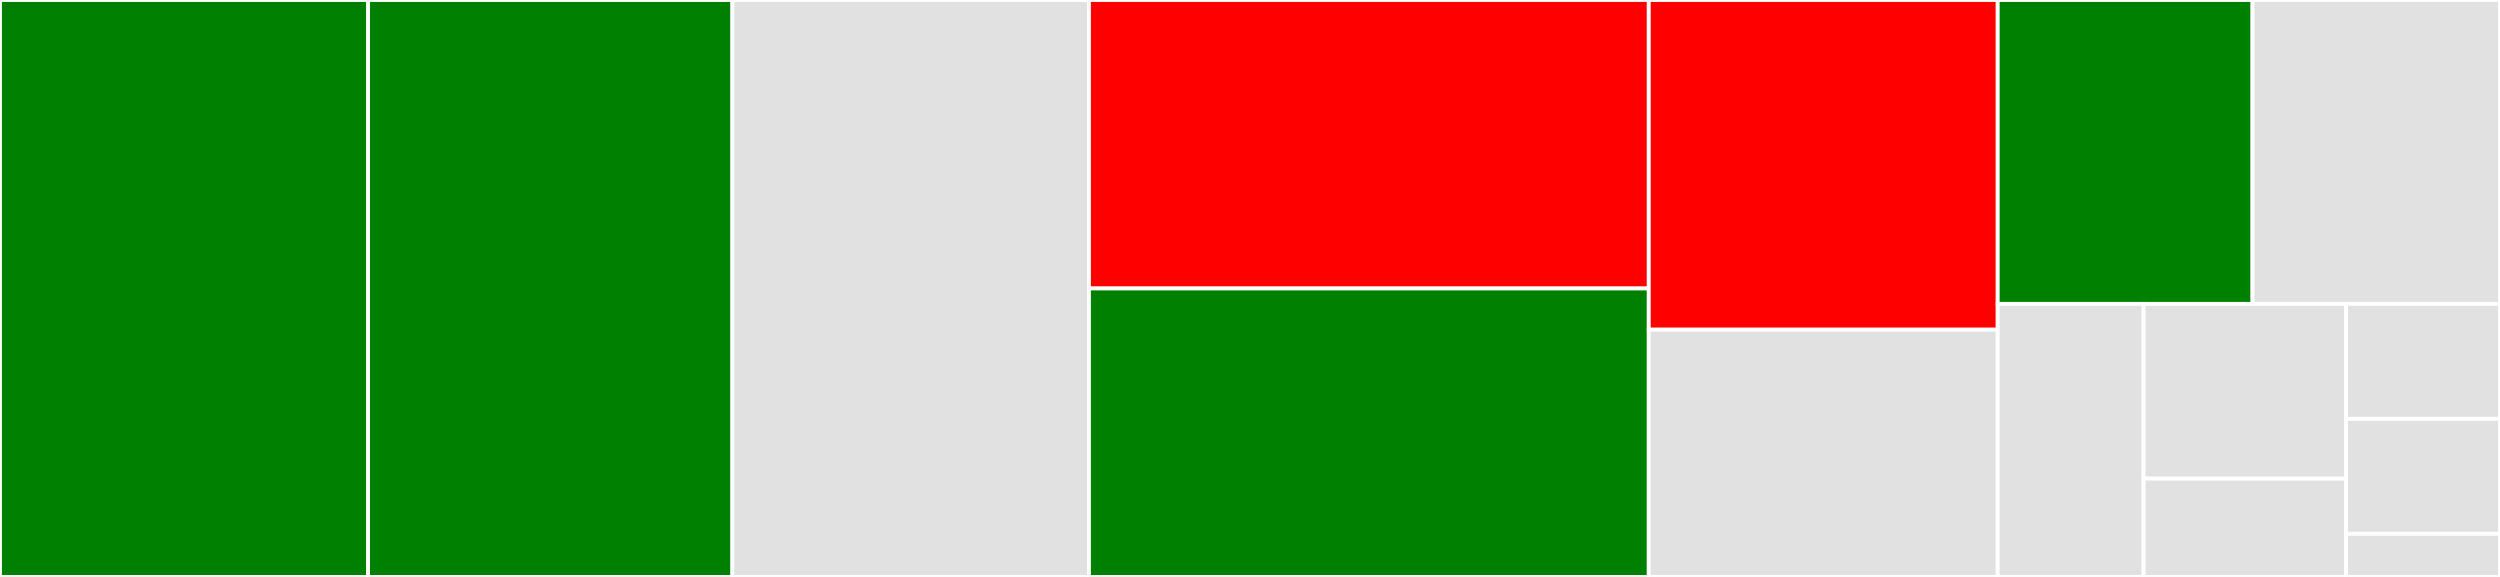 <svg baseProfile="full" width="650" height="150" viewBox="0 0 650 150" version="1.1"
xmlns="http://www.w3.org/2000/svg" xmlns:ev="http://www.w3.org/2001/xml-events"
xmlns:xlink="http://www.w3.org/1999/xlink">

<rect x="0" y="0" width="650" height="150" fill="#333333" stroke="none"/>

<style>rect.s{mask:url(#mask);}</style>
<defs>
  <pattern id="white" width="4" height="4" patternUnits="userSpaceOnUse" patternTransform="rotate(45)">
    <rect width="2" height="2" transform="translate(0,0)" fill="white"></rect>
  </pattern>
  <mask id="mask">
    <rect x="0" y="0" width="100%" height="100%" fill="url(#white)"></rect>
  </mask>
</defs>

<rect x="0" y="0" width="95.706" height="150.0" fill="green" stroke="white" stroke-width="1" class=" tooltipped" data-content="configuration.py"><title>configuration.py</title></rect>
<rect x="95.706" y="0" width="94.709" height="150.0" fill="green" stroke="white" stroke-width="1" class=" tooltipped" data-content="migration.py"><title>migration.py</title></rect>
<rect x="190.414" y="0" width="92.715" height="150.0" fill="#e1e1e1" stroke="white" stroke-width="1" class=" tooltipped" data-content="core.py"><title>core.py</title></rect>
<rect x="283.129" y="0" width="145.552" height="75.0" fill="red" stroke="white" stroke-width="1" class=" tooltipped" data-content="cli.py"><title>cli.py</title></rect>
<rect x="283.129" y="75.0" width="145.552" height="75.0" fill="green" stroke="white" stroke-width="1" class=" tooltipped" data-content="db.py"><title>db.py</title></rect>
<rect x="428.681" y="0" width="90.721" height="85.714" fill="red" stroke="white" stroke-width="1" class=" tooltipped" data-content="files.py"><title>files.py</title></rect>
<rect x="428.681" y="85.714" width="90.721" height="64.286" fill="#e1e1e1" stroke="white" stroke-width="1" class=" tooltipped" data-content="runner.py"><title>runner.py</title></rect>
<rect x="519.402" y="0" width="66.245" height="79.008" fill="green" stroke="white" stroke-width="1" class=" tooltipped" data-content="style.py"><title>style.py</title></rect>
<rect x="585.647" y="0" width="64.353" height="79.008" fill="#e1e1e1" stroke="white" stroke-width="1" class=" tooltipped" data-content="lib.py"><title>lib.py</title></rect>
<rect x="519.402" y="79.008" width="37.916" height="70.992" fill="#e1e1e1" stroke="white" stroke-width="1" class=" tooltipped" data-content="utils.py"><title>utils.py</title></rect>
<rect x="557.317" y="79.008" width="52.661" height="45.435" fill="#e1e1e1" stroke="white" stroke-width="1" class=" tooltipped" data-content="versions.py"><title>versions.py</title></rect>
<rect x="557.317" y="124.443" width="52.661" height="25.557" fill="#e1e1e1" stroke="white" stroke-width="1" class=" tooltipped" data-content="__init__.py"><title>__init__.py</title></rect>
<rect x="609.978" y="79.008" width="40.022" height="29.892" fill="#e1e1e1" stroke="white" stroke-width="1" class=" tooltipped" data-content="exceptions.py"><title>exceptions.py</title></rect>
<rect x="609.978" y="108.899" width="40.022" height="29.892" fill="#e1e1e1" stroke="white" stroke-width="1" class=" tooltipped" data-content="metadata.py"><title>metadata.py</title></rect>
<rect x="609.978" y="138.791" width="40.022" height="11.209" fill="#e1e1e1" stroke="white" stroke-width="1" class=" tooltipped" data-content="__main__.py"><title>__main__.py</title></rect>
</svg>